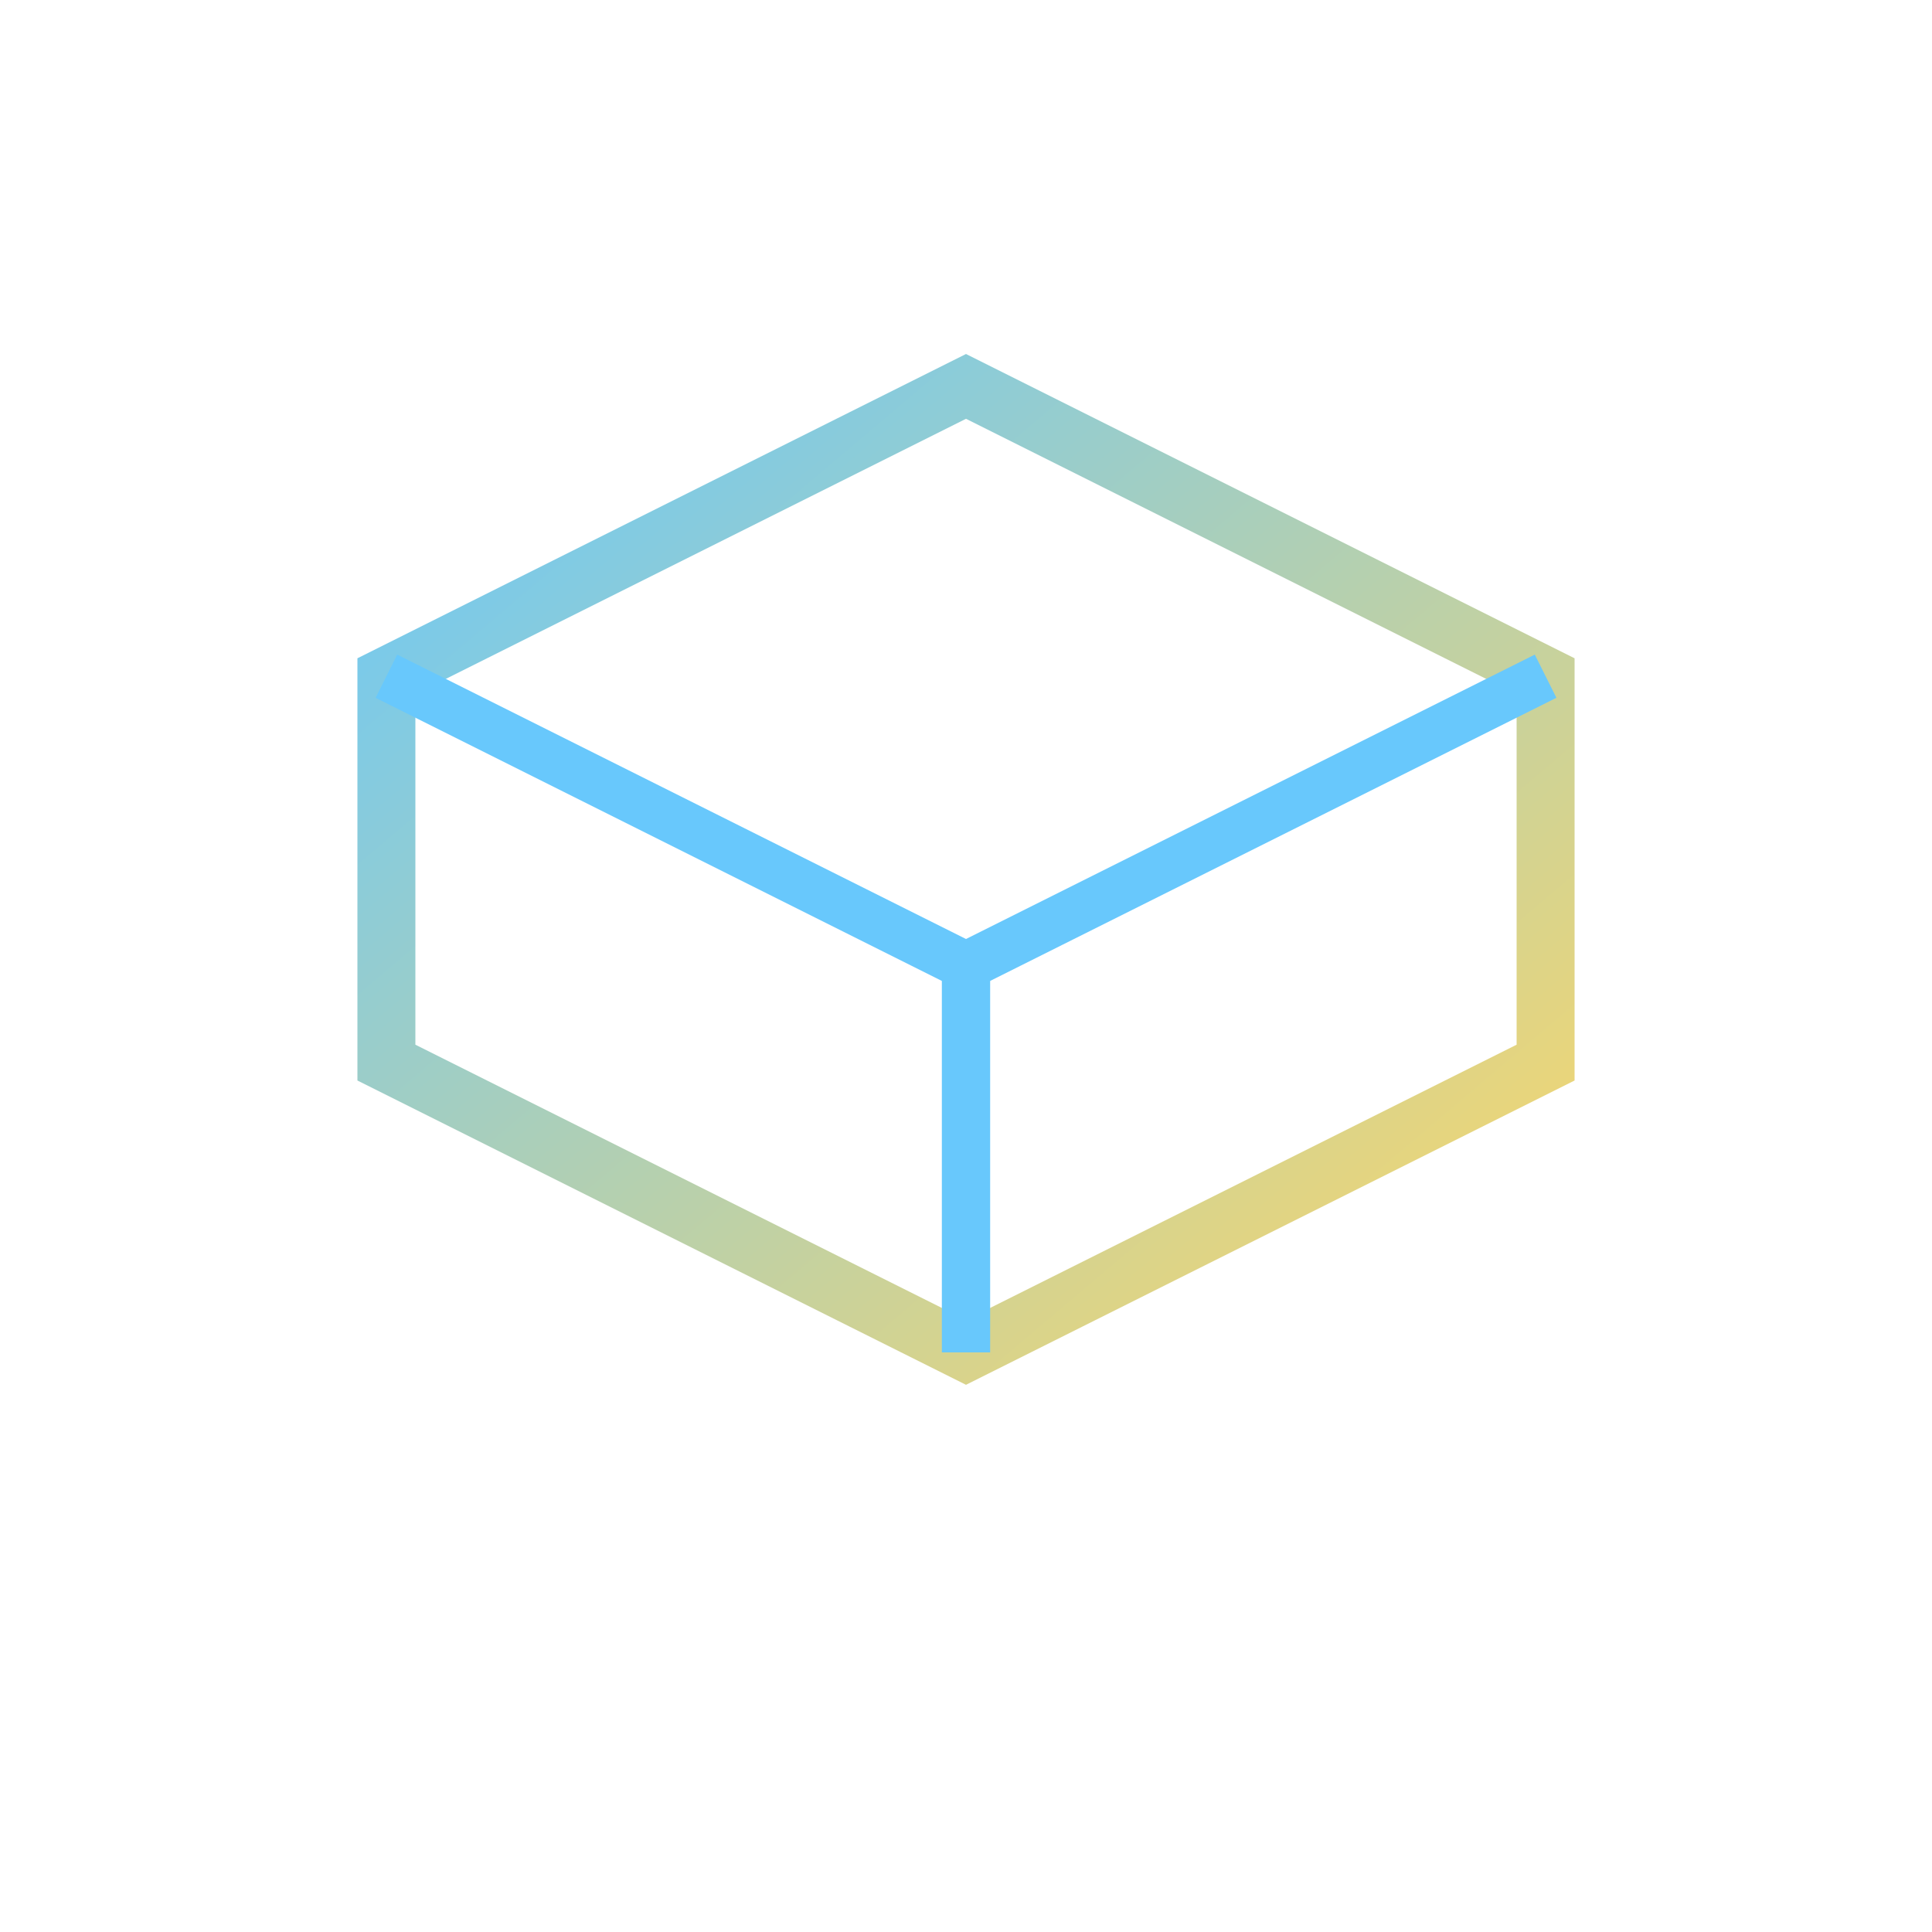 <svg xmlns="http://www.w3.org/2000/svg" viewBox="0 0 100 100">
  <defs>
    <linearGradient id="trainGrad" x1="0%" y1="0%" x2="100%" y2="100%">
      <stop offset="0%" style="stop-color:#68c8fc"/>
      <stop offset="100%" style="stop-color:#fcd768"/>
    </linearGradient>
  </defs>
  <path d="M 50 20 L 20 35 L 20 55 L 50 70 L 80 55 L 80 35 Z" fill="none" stroke="url(#trainGrad)" stroke-width="3"/>
  <path d="M 20 35 L 50 50 L 80 35" fill="none" stroke="#68c8fc" stroke-width="2.5"/>
  <line x1="50" y1="50" x2="50" y2="70" stroke="#68c8fc" stroke-width="2.5"/>
</svg>
